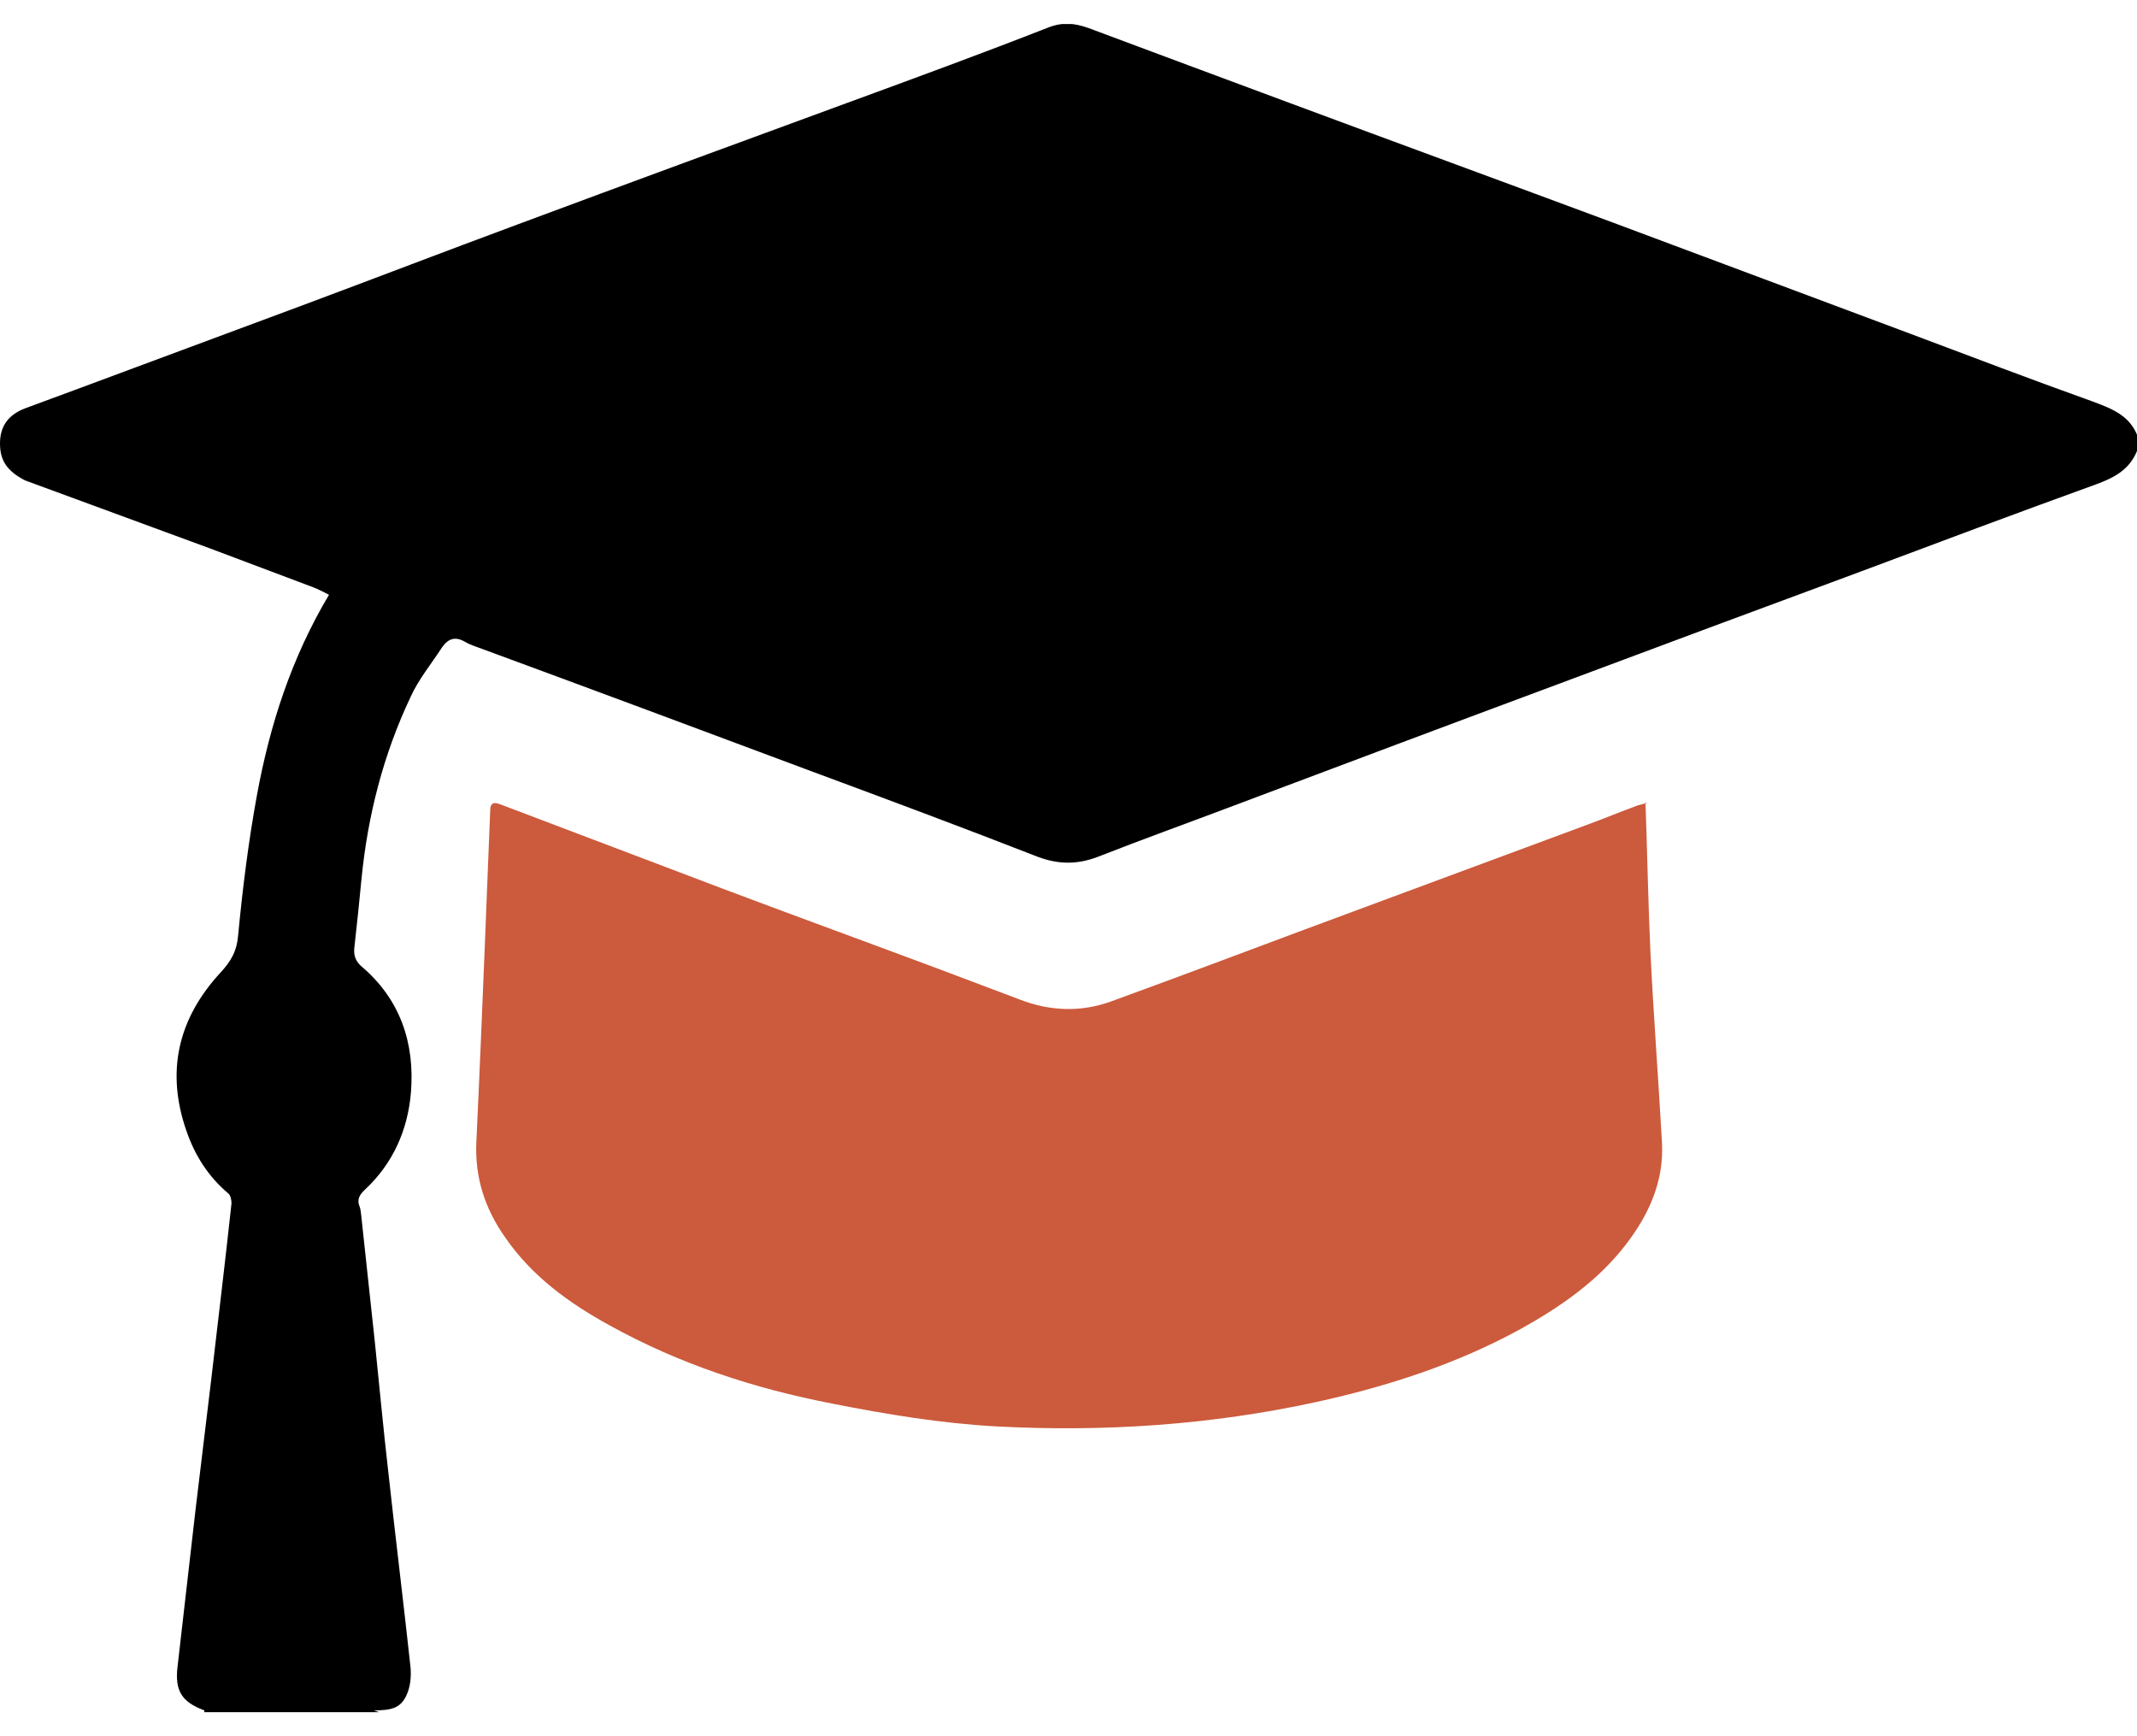<svg width="48" height="39" viewBox="0 0 48 39" fill="none" xmlns="http://www.w3.org/2000/svg">
<g clip-path="url(#clip0_252_118)">
<path d="M48 10.13C47.83 10.55 47.49 10.73 47.08 10.88C45.31 11.52 43.55 12.18 41.79 12.84C39.52 13.68 37.26 14.52 34.99 15.37C32.57 16.27 30.15 17.18 27.73 18.09C26.7 18.48 25.67 18.85 24.65 19.25C24.2 19.42 23.78 19.42 23.32 19.25C21.63 18.59 19.94 17.96 18.24 17.33C15.78 16.41 13.31 15.49 10.84 14.58C10.71 14.53 10.57 14.49 10.45 14.42C10.23 14.29 10.07 14.34 9.93 14.54C9.69 14.91 9.4 15.26 9.22 15.66C8.61 16.95 8.26 18.32 8.12 19.74C8.07 20.25 8.02 20.76 7.96 21.28C7.94 21.45 7.98 21.58 8.11 21.7C8.99 22.44 9.32 23.43 9.23 24.54C9.16 25.38 8.83 26.13 8.2 26.72C8.07 26.84 8.01 26.95 8.08 27.11C8.1 27.16 8.1 27.22 8.11 27.27C8.21 28.23 8.32 29.19 8.42 30.15C8.52 31.12 8.61 32.09 8.72 33.05C8.88 34.51 9.06 35.97 9.22 37.44C9.24 37.65 9.22 37.89 9.13 38.08C9 38.36 8.81 38.42 8.4 38.42C8.46 38.44 8.54 38.47 8.63 38.5H4.59C4.59 38.5 4.59 38.43 4.59 38.42C4.08 38.23 3.92 37.98 3.99 37.42C4.12 36.26 4.26 35.09 4.39 33.93C4.51 32.93 4.63 31.93 4.75 30.94C4.9 29.64 5.06 28.33 5.2 27.03C5.2 26.96 5.18 26.85 5.13 26.81C4.68 26.43 4.38 25.96 4.19 25.41C3.72 24.07 4 22.88 4.95 21.85C5.19 21.59 5.32 21.37 5.35 21C5.45 19.95 5.58 18.91 5.77 17.87C6.06 16.28 6.55 14.77 7.39 13.36C7.27 13.3 7.16 13.24 7.03 13.19C6.26 12.9 5.49 12.61 4.72 12.32C3.33 11.81 1.95 11.3 0.56 10.79C0.16 10.58 0 10.35 0 9.96C0 9.56 0.2 9.31 0.57 9.17C0.94 9.03 1.31 8.9 1.68 8.76C3.38 8.13 5.09 7.49 6.79 6.86C8.4 6.26 10.01 5.64 11.63 5.04C14.1 4.12 16.58 3.21 19.06 2.3C20.56 1.75 22.06 1.2 23.54 0.62C23.87 0.49 24.14 0.52 24.45 0.63C25.95 1.19 27.45 1.75 28.96 2.31C31.38 3.21 33.81 4.1 36.23 5C38.45 5.83 40.67 6.66 42.89 7.49C44.25 8 45.61 8.52 46.98 9.01C47.41 9.17 47.83 9.32 48.01 9.79V10.12L48 10.13Z" fill="black"/>
<path d="M36.96 18.02C37 19.16 37.02 20.27 37.07 21.37C37.14 22.8 37.25 24.23 37.33 25.66C37.38 26.54 37.03 27.3 36.5 27.98C35.87 28.79 35.04 29.36 34.16 29.85C32.72 30.64 31.17 31.14 29.58 31.49C27.2 32.01 24.79 32.17 22.36 32.04C21.13 31.97 19.91 31.77 18.7 31.53C16.94 31.19 15.26 30.64 13.69 29.77C12.78 29.27 11.95 28.67 11.35 27.8C10.89 27.15 10.66 26.44 10.7 25.64C10.77 24.17 10.83 22.7 10.89 21.23C10.93 20.23 10.97 19.22 11.01 18.22C11.01 18 11.12 18.02 11.27 18.08C12.94 18.71 14.61 19.35 16.28 19.98C17.9 20.59 19.52 21.18 21.15 21.79C21.73 22.01 22.32 22.23 22.9 22.45C23.59 22.72 24.29 22.74 24.97 22.49C26.84 21.81 28.7 21.1 30.57 20.41C32.26 19.78 33.95 19.16 35.64 18.53C36.02 18.39 36.41 18.23 36.79 18.09C36.85 18.07 36.91 18.06 36.99 18.04L36.96 18.02Z" fill="#CC5A3C"/>
</g>
<defs>
<clipPath id="clip0_252_118">
<rect width="48" height="37.92" fill="white" transform="translate(0 0.54)"/>
</clipPath>
</defs>
</svg>
